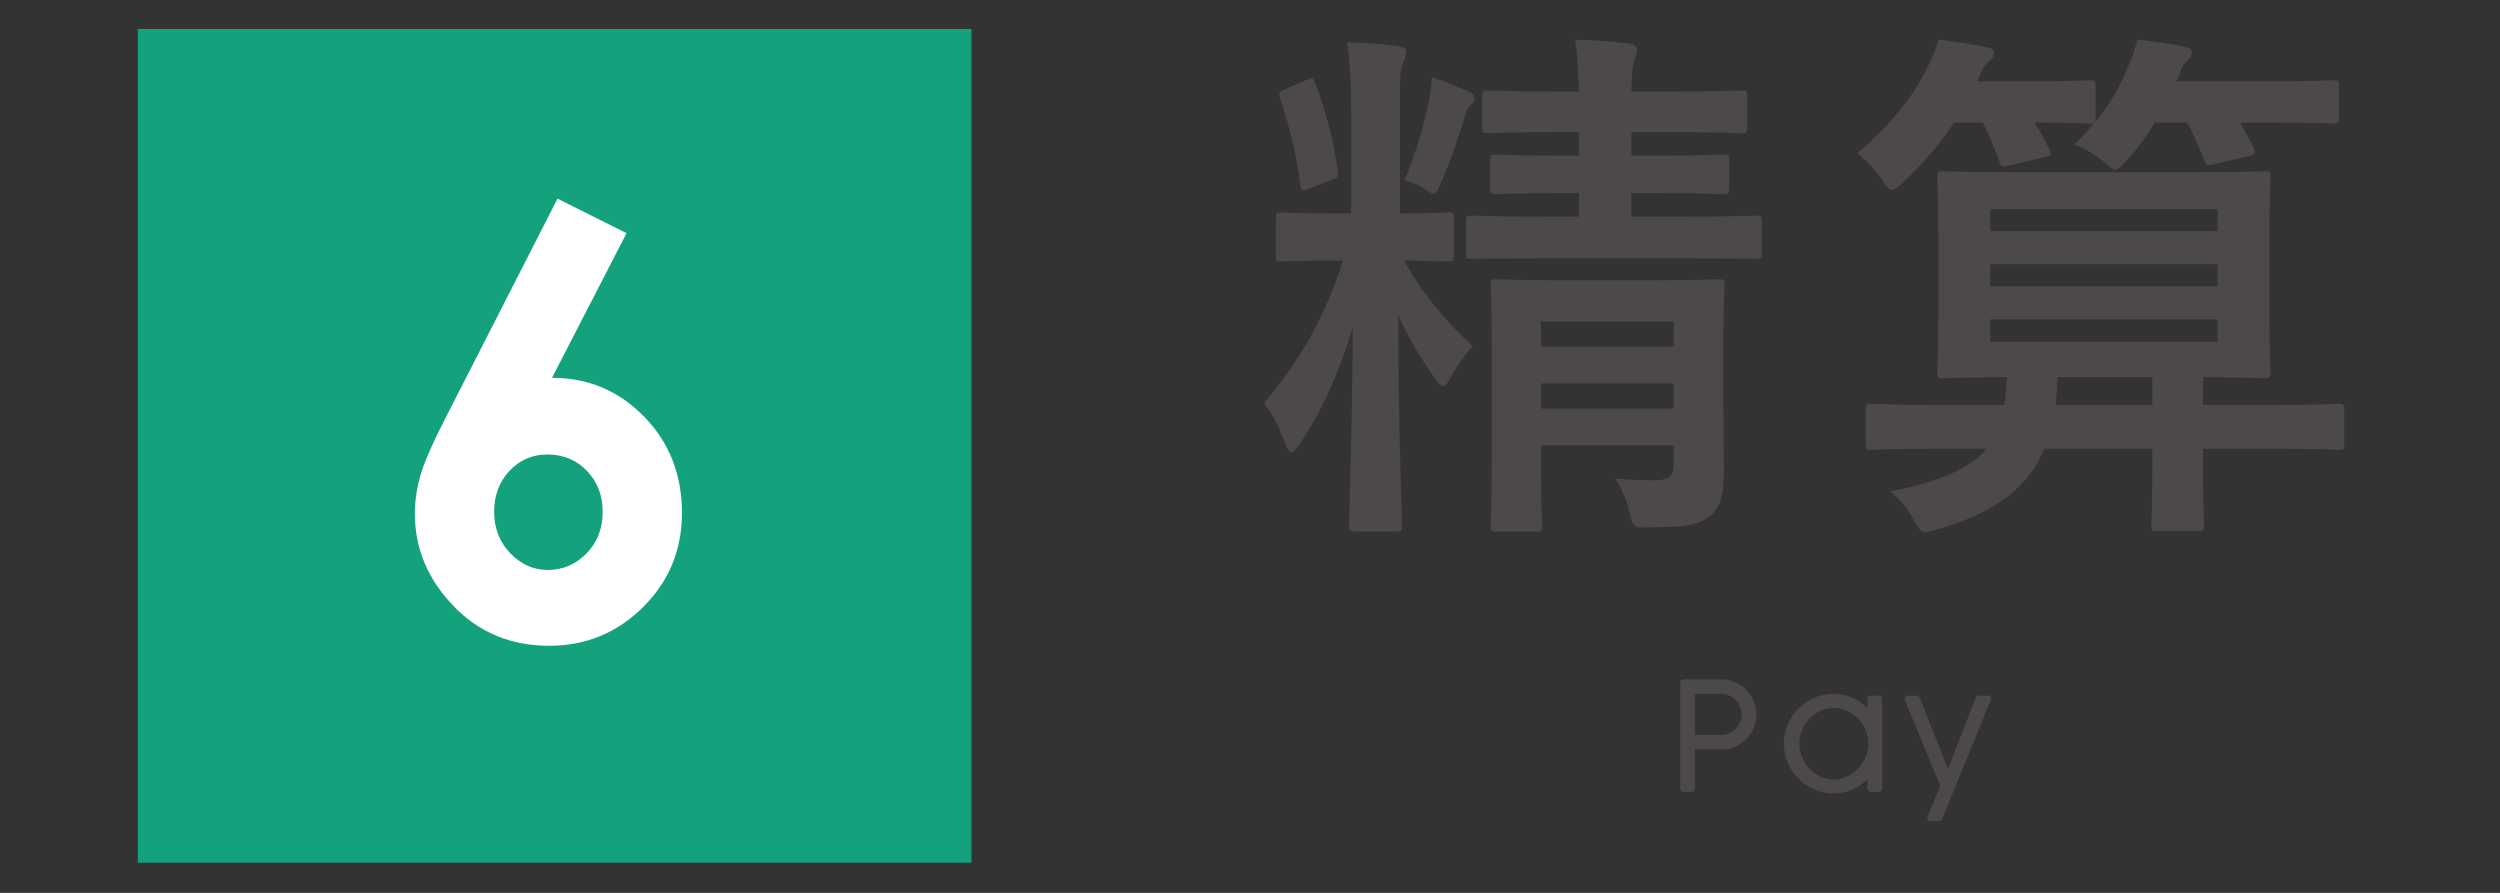 <?xml version="1.0" encoding="utf-8"?>
<!-- Generator: Adobe Illustrator 15.0.0, SVG Export Plug-In . SVG Version: 6.00 Build 0)  -->
<!DOCTYPE svg PUBLIC "-//W3C//DTD SVG 1.1//EN" "http://www.w3.org/Graphics/SVG/1.1/DTD/svg11.dtd">
<svg version="1.1" id="レイヤー_1" xmlns="http://www.w3.org/2000/svg" xmlns:xlink="http://www.w3.org/1999/xlink" x="0px"
	 y="0px" width="280px" height="100px" viewBox="0 0 280 100" enable-background="new 0 0 280 100" xml:space="preserve">
<rect x="0" y="0" width="280" height="100" fill="#333333" stroke="none"/>
<g>
	<g>
		<g>
			<g>
				<path fill="#4C4948" d="M151.333,13.245c0-3.893-0.061-5.75-0.479-8.505c2.276,0.06,3.714,0.18,5.689,0.419
					c0.6,0.06,0.959,0.299,0.959,0.599c0,0.539-0.18,0.898-0.359,1.317c-0.359,0.719-0.359,1.977-0.359,6.049v10.78
					c3.772,0,5.03-0.12,5.39-0.12c0.6,0,0.659,0.06,0.659,0.719v4.192c0,0.539-0.06,0.599-0.659,0.599
					c-0.359,0-1.557-0.06-4.911-0.12c1.797,3.414,4.972,7.187,7.666,9.583c-0.838,0.959-1.797,2.275-2.455,3.533
					c-0.359,0.658-0.599,0.959-0.839,0.959c-0.239,0-0.479-0.24-0.898-0.84c-1.497-2.154-2.874-4.252-4.132-7.127
					c0,12.219,0.419,22.34,0.419,23.598c0,0.6-0.06,0.658-0.719,0.658h-4.492c-0.658,0-0.718-0.059-0.718-0.658
					c0-1.197,0.358-11.139,0.419-22.16c-1.438,4.672-3.234,8.924-5.93,12.996c-0.419,0.6-0.719,0.959-0.958,0.959
					s-0.419-0.359-0.719-1.078c-0.658-1.797-1.497-3.414-2.335-4.432c3.772-4.553,6.527-8.924,8.863-15.991h-0.958
					c-4.192,0-5.57,0.12-5.93,0.12c-0.599,0-0.658-0.06-0.658-0.599v-4.192c0-0.659,0.06-0.719,0.658-0.719
					c0.359,0,1.737,0.12,5.93,0.12h1.856V13.245z M146.542,21.15c-0.659,0.24-0.839,0.24-0.898-0.419
					c-0.42-3.294-1.198-6.588-2.276-9.703c-0.18-0.599-0.119-0.719,0.539-1.018l2.336-1.018c0.719-0.299,0.839-0.359,1.019,0.24
					c1.257,3.174,2.036,6.348,2.575,9.822c0.119,0.659,0,0.838-0.659,1.078L146.542,21.15z M160.077,11.089
					c0.119-0.599,0.239-1.497,0.299-2.456c1.558,0.539,3.055,1.138,4.133,1.617c0.419,0.18,0.659,0.419,0.659,0.719
					c0,0.239-0.12,0.479-0.359,0.719c-0.3,0.299-0.539,0.539-0.719,1.257c-0.779,2.576-1.558,4.851-2.695,7.546
					c-0.359,0.838-0.539,1.198-0.839,1.198c-0.239,0-0.599-0.24-1.197-0.659c-0.599-0.419-1.558-0.719-2.036-0.838
					C158.58,17.078,159.598,13.724,160.077,11.089z M182.716,21.629v2.635h6.049c5.689,0,7.546-0.12,7.905-0.12
					c0.599,0,0.659,0.06,0.659,0.719v3.534c0,0.599-0.061,0.599-0.659,0.599c-0.359,0-2.216-0.06-7.905-0.06h-15.931
					c-5.69,0-7.606,0.06-7.966,0.06c-0.599,0-0.659,0-0.659-0.599v-3.534c0-0.659,0.061-0.719,0.659-0.719
					c0.359,0,2.275,0.12,7.966,0.12h4.013v-2.635h-2.097c-5.091,0-6.827,0.12-7.187,0.12c-0.6,0-0.659-0.06-0.659-0.659v-3.115
					c0-0.599,0.06-0.659,0.659-0.659c0.359,0,2.096,0.12,7.187,0.12h2.097v-2.635h-2.636c-5.39,0-7.247,0.12-7.606,0.12
					c-0.538,0-0.599-0.06-0.599-0.659V10.79c0-0.599,0.061-0.659,0.599-0.659c0.359,0,2.217,0.12,7.606,0.12h2.636
					c-0.061-2.096-0.18-3.833-0.42-5.81c2.216,0.06,3.953,0.18,5.989,0.419c0.599,0.06,0.958,0.419,0.958,0.659
					c0,0.539-0.239,0.958-0.359,1.438c-0.18,0.659-0.299,1.497-0.299,3.294h4.731c5.39,0,7.246-0.12,7.605-0.12
					c0.6,0,0.659,0.06,0.659,0.659v3.474c0,0.599-0.06,0.659-0.659,0.659c-0.359,0-2.216-0.12-7.605-0.12h-4.731v2.635h3.055
					c5.15,0,6.827-0.12,7.187-0.12c0.658,0,0.719,0.06,0.719,0.659v3.115c0,0.599-0.061,0.659-0.719,0.659
					c-0.359,0-2.036-0.12-7.127-0.12H182.716z M193.017,44.269c0,2.994,0.061,6.469,0.061,8.564c0,2.275-0.3,3.893-1.498,4.91
					c-1.078,0.898-2.335,1.318-6.768,1.318c-1.797,0.061-1.856,0.119-2.336-1.797c-0.299-1.139-0.718-2.336-1.557-3.654
					c1.317,0.121,3.234,0.18,4.312,0.18c1.976,0,2.216-0.658,2.216-1.855v-2.037h-14.854v1.857c0,4.791,0.12,6.828,0.12,7.127
					c0,0.6-0.06,0.658-0.599,0.658h-4.492c-0.599,0-0.659-0.059-0.659-0.658c0-0.359,0.12-2.156,0.12-7.008V38.519
					c0-4.312-0.12-6.168-0.12-6.588c0-0.599,0.061-0.658,0.659-0.658c0.419,0,2.156,0.119,7.187,0.119h10.481
					c5.03,0,6.768-0.119,7.127-0.119c0.659,0,0.719,0.06,0.719,0.658c0,0.359-0.12,2.635-0.12,7.067V44.269z M172.594,36.003v2.815
					h14.854v-2.815H172.594z M187.447,45.767V42.95h-14.854v2.816H187.447z"/>
				<path fill="#4C4948" d="M241.355,13.724c-0.898,1.497-1.917,2.875-3.114,4.192c-0.659,0.719-0.959,1.078-1.318,1.078
					c-0.299,0-0.658-0.3-1.377-0.958c-1.078-0.838-2.097-1.438-3.234-1.856c0.839-0.779,1.558-1.557,2.216-2.396
					c-0.12,0.06-0.239,0.06-0.479,0.06c-0.359,0-1.857-0.12-6.169-0.12c0.599,0.958,1.138,1.976,1.677,3.054
					c0.3,0.539,0.239,0.659-0.599,0.838l-3.833,0.898c-0.959,0.24-1.019,0.18-1.198-0.419c-0.539-1.498-1.138-2.995-1.856-4.372
					h-3.234c-1.557,2.456-3.474,4.611-5.63,6.648c-0.658,0.599-1.018,0.898-1.317,0.898c-0.359,0-0.599-0.419-1.197-1.257
					c-0.839-1.198-1.857-2.216-2.695-2.815c3.533-3.055,6.229-6.169,7.965-9.822c0.42-0.778,0.779-1.737,1.139-2.935
					c1.677,0.18,4.072,0.539,5.33,0.838c0.658,0.12,0.898,0.3,0.898,0.659c0,0.359-0.24,0.659-0.599,0.958
					c-0.3,0.24-0.539,0.539-0.898,1.317c-0.12,0.3-0.24,0.599-0.42,0.898h5.75c4.971,0,6.528-0.12,6.888-0.12
					c0.599,0,0.658,0.06,0.658,0.659v3.534c0,0.24,0,0.359-0.06,0.479c1.557-1.856,2.695-3.773,3.594-5.989
					c0.479-0.958,0.838-2.037,1.138-3.234c1.677,0.18,4.013,0.479,5.271,0.779c0.658,0.12,0.838,0.359,0.838,0.599
					c0,0.359-0.119,0.659-0.539,1.018c-0.419,0.359-0.539,0.599-0.778,1.377l-0.419,0.898h9.643c5.629,0,7.546-0.12,7.905-0.12
					c0.599,0,0.658,0.06,0.658,0.659v3.534c0,0.599-0.06,0.659-0.658,0.659c-0.359,0-2.276-0.12-7.905-0.12h-2.516
					c0.539,0.898,1.018,1.797,1.557,2.875c0.24,0.599,0.18,0.719-0.658,0.898l-3.773,0.898c-0.839,0.18-0.958,0.12-1.138-0.479
					c-0.539-1.318-1.138-2.815-1.917-4.192H241.355z M217.1,50.257c-5.271,0-7.127,0.121-7.486,0.121c-0.6,0-0.659-0.061-0.659-0.66
					v-3.771c0-0.66,0.06-0.719,0.659-0.719c0.359,0,2.216,0.119,7.486,0.119h7.366c0.18-0.959,0.239-1.977,0.3-3.115
					c-4.852,0.061-6.768,0.121-7.067,0.121c-0.659,0-0.719-0.061-0.719-0.66c0-0.359,0.12-1.975,0.12-5.869V25.762
					c0-3.833-0.12-5.51-0.12-5.929c0-0.599,0.06-0.659,0.719-0.659c0.359,0,2.455,0.12,8.205,0.12h19.465
					c5.809,0,7.846-0.12,8.265-0.12c0.599,0,0.658,0.06,0.658,0.659c0,0.359-0.119,2.096-0.119,5.929v10.061
					c0,3.895,0.119,5.51,0.119,5.869c0,0.6-0.06,0.66-0.658,0.66c-0.419,0-2.216-0.061-6.888-0.121v3.115h7.726
					c5.271,0,7.127-0.119,7.486-0.119c0.539,0,0.6,0.059,0.6,0.719v3.771c0,0.6-0.061,0.66-0.6,0.66
					c-0.359,0-2.216-0.121-7.486-0.121h-7.726v3.055c0,3.533,0.12,5.211,0.12,5.51c0,0.6-0.061,0.66-0.719,0.66h-4.552
					c-0.599,0-0.659-0.061-0.659-0.66c0-0.299,0.12-1.977,0.12-5.51v-3.055h-12.098c-1.737,4.193-5.211,7.068-11.799,8.984
					c-0.659,0.18-1.138,0.359-1.497,0.359c-0.539,0-0.778-0.359-1.258-1.258c-0.778-1.438-1.558-2.336-2.695-3.295
					c5.57-1.137,8.864-2.514,10.78-4.791H217.1z M222.909,23.426v2.456h25.453v-2.456H222.909z M248.362,32.051v-2.456h-25.453
					v2.456H248.362z M248.362,35.764h-25.453v2.516h25.453V35.764z M241.056,45.347v-3.115h-10.601
					c-0.06,1.139-0.12,2.156-0.239,3.115H241.056z"/>
			</g>
		</g>
		<g>
			<g>
				<path fill="#4C4948" d="M188.183,76.497c0-0.271,0.13-0.408,0.391-0.408h4.22c0.561,0,1.079,0.105,1.558,0.314
					s0.893,0.494,1.244,0.854c0.351,0.359,0.625,0.777,0.823,1.256s0.297,0.984,0.297,1.516c0,0.521-0.098,1.016-0.292,1.486
					c-0.195,0.469-0.468,0.885-0.815,1.244c-0.349,0.359-0.759,0.645-1.231,0.857c-0.473,0.211-0.986,0.318-1.541,0.318h-3.014
					v4.389c0,0.25-0.125,0.373-0.374,0.373h-0.891c-0.249,0-0.374-0.123-0.374-0.373V76.497z M195.077,80.011
					c0-0.299-0.06-0.588-0.179-0.865s-0.281-0.521-0.488-0.734s-0.448-0.383-0.726-0.51s-0.575-0.191-0.892-0.191h-2.972v4.602
					h2.972c0.306,0,0.597-0.062,0.874-0.186c0.277-0.125,0.521-0.293,0.73-0.506s0.375-0.457,0.497-0.734
					C195.016,80.608,195.077,80.317,195.077,80.011z"/>
				<path fill="#4C4948" d="M209.162,87.263c-0.486,0.498-1.053,0.889-1.698,1.176c-0.645,0.285-1.344,0.428-2.097,0.428
					c-0.504,0-0.992-0.066-1.465-0.199s-0.915-0.322-1.328-0.568s-0.79-0.539-1.13-0.879c-0.339-0.34-0.632-0.717-0.878-1.133
					c-0.247-0.416-0.437-0.861-0.569-1.334s-0.199-0.963-0.199-1.473s0.066-1,0.199-1.473s0.322-0.916,0.569-1.33
					c0.246-0.412,0.539-0.789,0.878-1.129c0.34-0.34,0.717-0.631,1.13-0.873c0.413-0.244,0.854-0.432,1.324-0.566
					c0.47-0.133,0.959-0.199,1.469-0.199c0.753,0,1.452,0.145,2.097,0.43c0.646,0.285,1.212,0.678,1.698,1.176V78.28
					c0-0.25,0.125-0.375,0.374-0.375h0.874c0.267,0,0.399,0.125,0.399,0.375v10.043c0,0.113-0.037,0.203-0.11,0.271
					c-0.074,0.068-0.161,0.102-0.264,0.102h-0.883c-0.119,0-0.214-0.037-0.284-0.109c-0.071-0.074-0.106-0.162-0.106-0.264V87.263z
					 M209.247,83.28c0-0.531-0.102-1.041-0.306-1.523c-0.203-0.484-0.48-0.908-0.831-1.27c-0.351-0.363-0.762-0.65-1.233-0.867
					c-0.473-0.215-0.974-0.322-1.506-0.322c-0.531,0-1.03,0.107-1.497,0.322c-0.466,0.217-0.873,0.504-1.221,0.867
					c-0.348,0.361-0.622,0.785-0.822,1.27c-0.201,0.482-0.302,0.992-0.302,1.523c0,0.525,0.101,1.033,0.302,1.52
					c0.2,0.486,0.475,0.916,0.822,1.287c0.348,0.369,0.755,0.666,1.221,0.887c0.467,0.221,0.966,0.33,1.497,0.33
					c0.532,0,1.033-0.109,1.506-0.33c0.472-0.221,0.883-0.518,1.233-0.887c0.351-0.371,0.628-0.801,0.831-1.287
					C209.146,84.313,209.247,83.806,209.247,83.28z"/>
				<path fill="#4C4948" d="M215.062,78.228c0.107,0.283,0.246,0.643,0.416,1.08c0.17,0.436,0.354,0.906,0.552,1.412
					c0.198,0.508,0.403,1.029,0.615,1.566c0.213,0.539,0.416,1.051,0.611,1.537s0.374,0.93,0.535,1.328
					c0.161,0.4,0.29,0.715,0.386,0.947c0.091-0.232,0.216-0.547,0.374-0.947c0.158-0.398,0.332-0.842,0.522-1.332
					c0.189-0.49,0.389-1.004,0.599-1.541c0.209-0.537,0.411-1.061,0.606-1.566s0.377-0.979,0.544-1.414s0.304-0.795,0.411-1.078
					c0.04-0.096,0.097-0.172,0.17-0.229s0.167-0.086,0.28-0.086h0.942c0.249,0,0.374,0.1,0.374,0.297
					c0,0.018-0.003,0.037-0.009,0.061c-0.006,0.021-0.015,0.049-0.025,0.076c-0.012,0.029-0.021,0.059-0.025,0.094l-1.995,4.916
					l-3.396,8.32v-0.018c-0.079,0.209-0.229,0.314-0.45,0.314h-0.84c-0.272,0-0.408-0.105-0.408-0.314
					c0-0.039,0.006-0.08,0.018-0.123c0.011-0.043,0.017-0.07,0.017-0.08l1.418-3.422l-3.939-9.586
					c-0.006-0.018-0.012-0.037-0.017-0.059c-0.012-0.045-0.018-0.102-0.018-0.17c0-0.199,0.131-0.297,0.391-0.297h0.892
					c0.113,0,0.207,0.027,0.28,0.084S215.022,78.132,215.062,78.228z"/>
			</g>
		</g>
	</g>
	<rect x="15.433" y="3.245" fill="#14A17D" width="93.374" height="93.374"/>
	<g>
		<path fill="#FFFFFF" d="M62.442,22.251l7.731,3.866l-8.347,16.196c4.041,0,7.476,1.449,10.307,4.344
			c2.831,2.896,4.246,6.494,4.246,10.793c0,4.148-1.454,7.664-4.359,10.549c-2.906,2.885-6.412,4.328-10.517,4.328
			c-4.3,0-7.882-1.496-10.745-4.49c-2.863-2.992-4.294-6.422-4.294-10.289c0-1.471,0.221-2.949,0.665-4.441
			c0.442-1.49,1.463-3.781,3.063-6.871L62.442,22.251z M61.308,50.903c-1.685,0-3.101,0.609-4.246,1.83
			c-1.146,1.223-1.718,2.75-1.718,4.588c0,1.836,0.6,3.381,1.799,4.635c1.199,1.252,2.598,1.879,4.197,1.879
			c1.685,0,3.132-0.615,4.343-1.848c1.21-1.23,1.815-2.787,1.815-4.666c0-1.838-0.589-3.365-1.766-4.588
			C64.554,51.513,63.08,50.903,61.308,50.903z"/>
	</g>
</g>
</svg>
